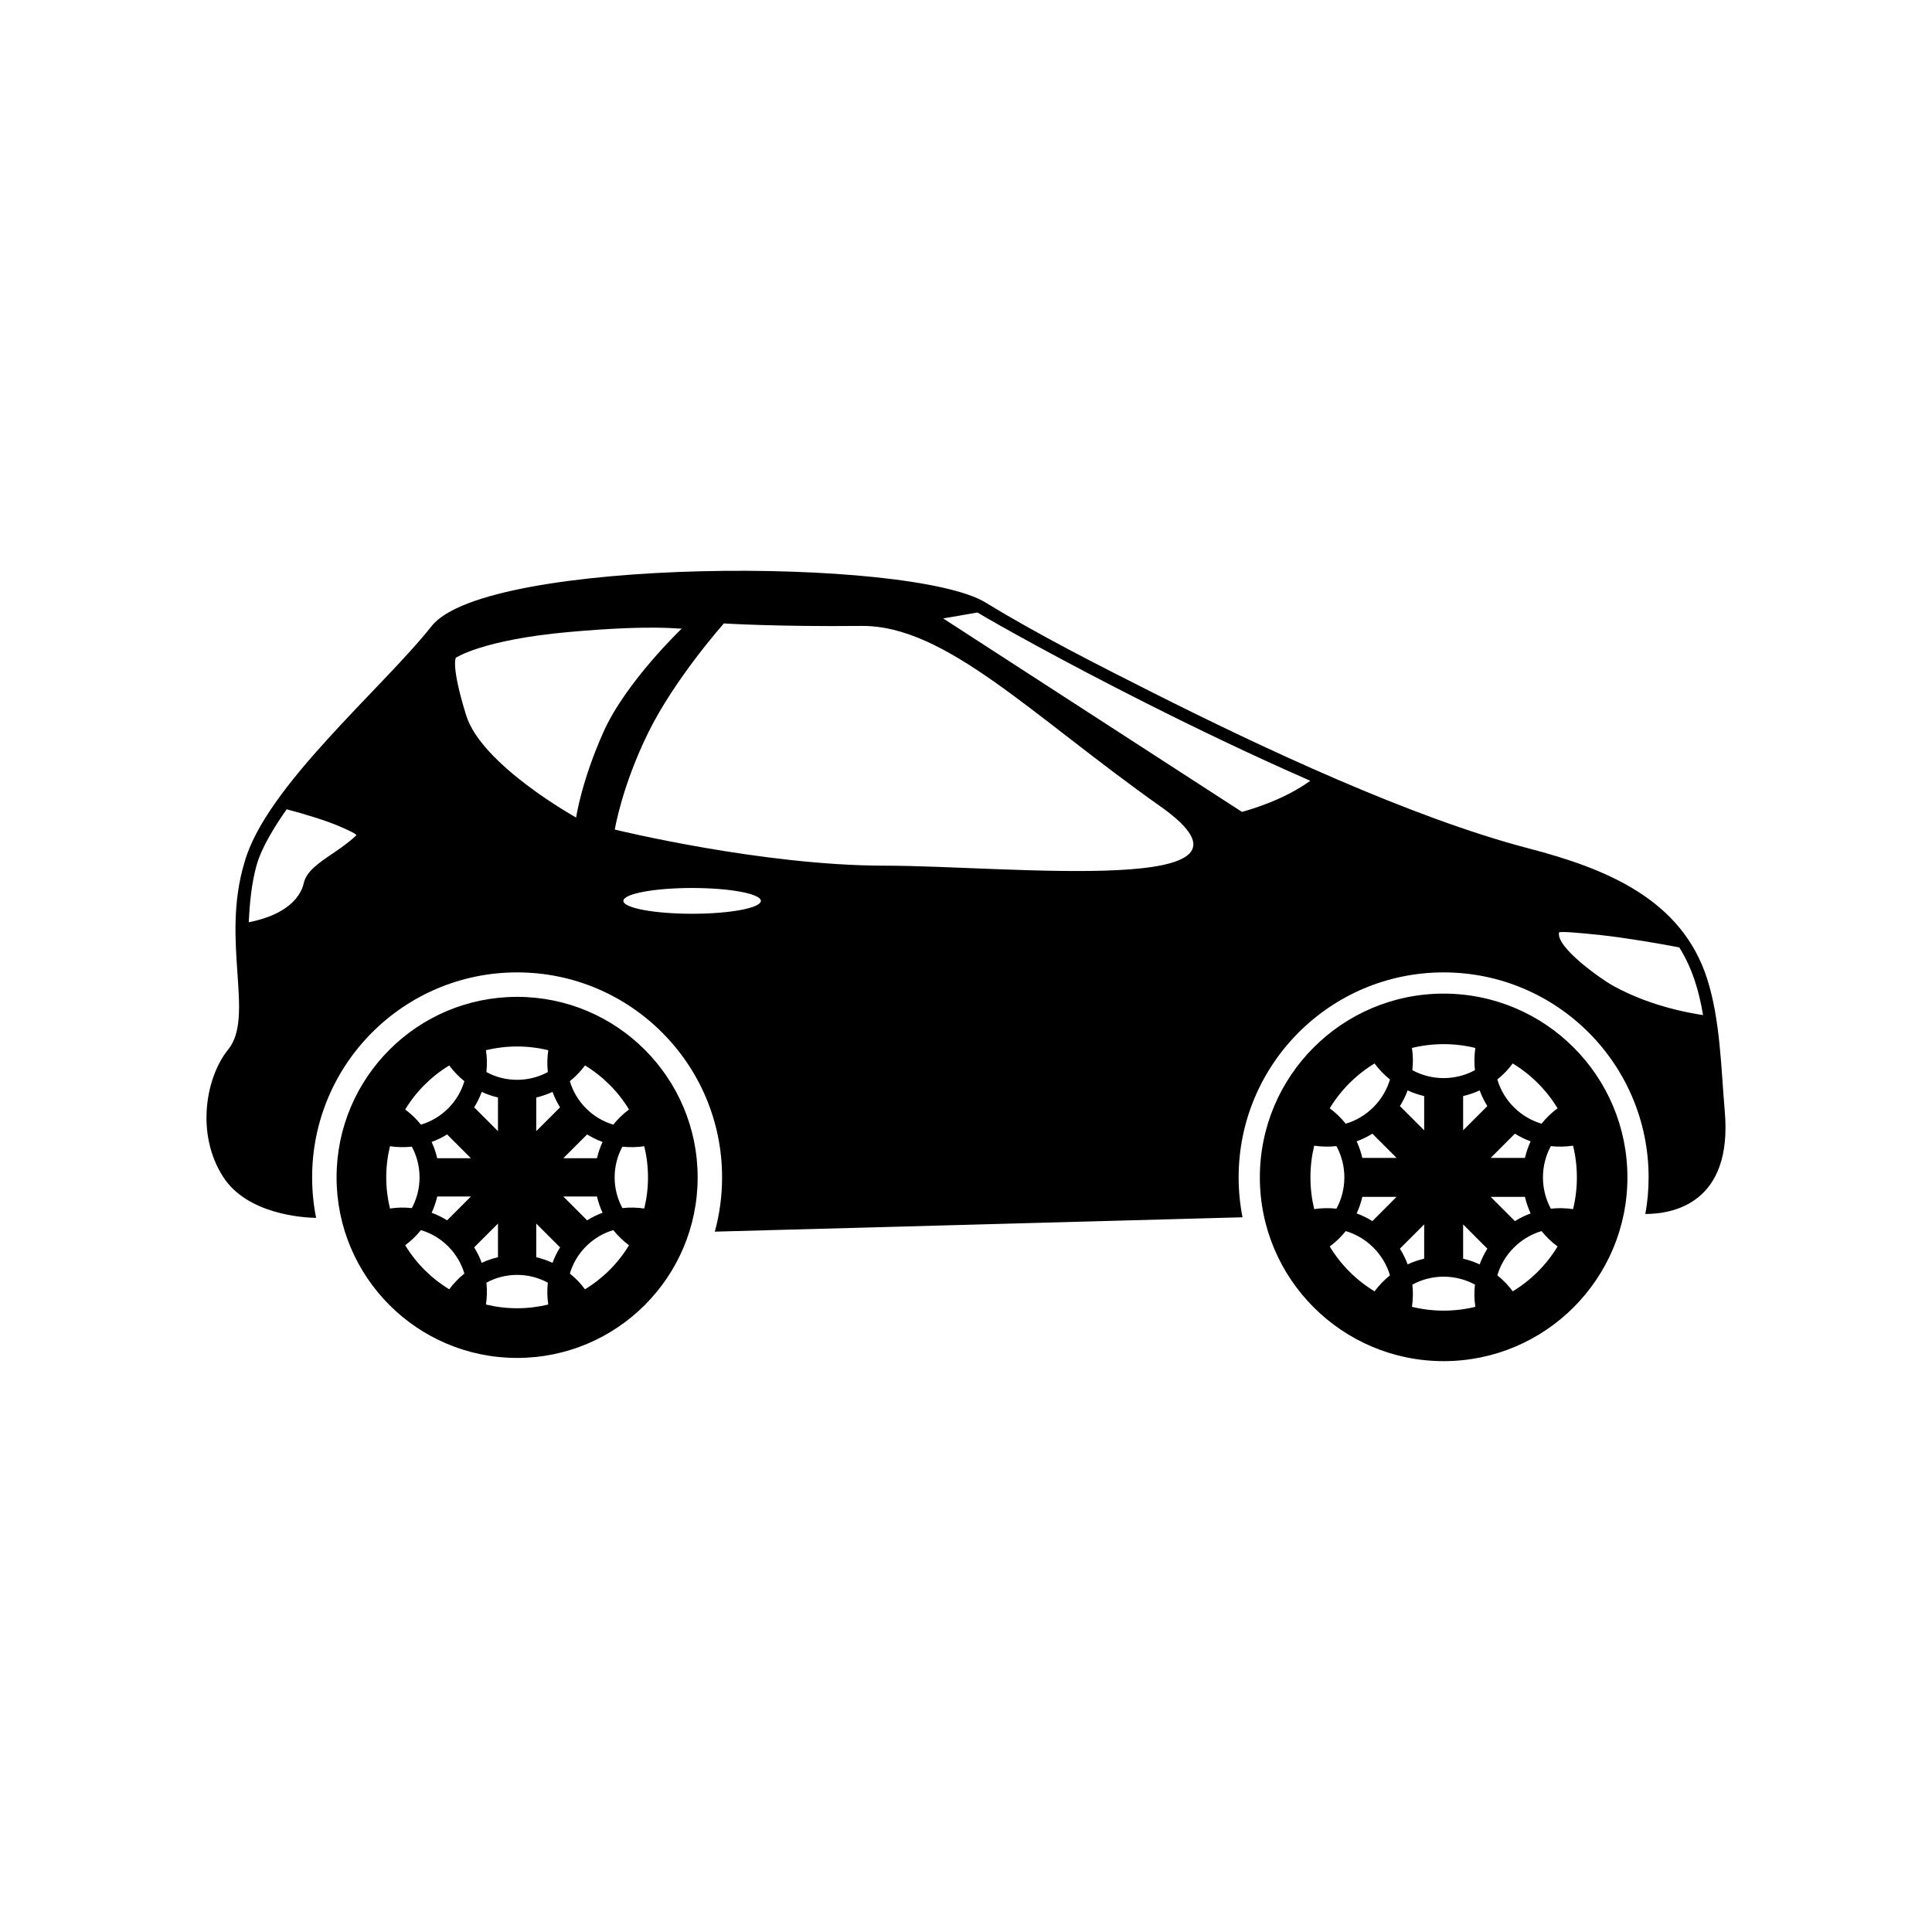 <?xml version="1.0" encoding="UTF-8"?>
<!-- Uploaded to: ICON Repo, www.iconrepo.com, Generator: ICON Repo Mixer Tools -->
<svg fill="#000000" width="800px" height="800px" version="1.1" viewBox="144 144 512 512" xmlns="http://www.w3.org/2000/svg">
 <path d="m219.97 358.47c-2.949 4.203-6.606 9.926-8 14.922-1.328 4.797-1.805 10.051-2.055 15.02 4.242-0.836 7.297-2.141 9.488-3.602 3.406-2.277 4.684-4.914 5.09-6.734 0.695-3.141 3.863-5.301 7.527-7.789 2.121-1.445 4.422-3.023 6.383-4.891 0.277-0.266-1.688-1.238-4.519-2.445-3.805-1.613-9.074-3.195-13.91-4.481zm306.61 48.848c13.445 0 25.629 5.453 34.441 14.262 8.812 8.812 14.262 20.992 14.262 34.441 0 13.445-5.453 25.625-14.262 34.434-8.812 8.812-20.992 14.262-34.441 14.262-13.453 0-25.625-5.453-34.434-14.262-8.816-8.812-14.27-20.988-14.27-34.434 0-13.445 5.453-25.629 14.27-34.441 8.812-8.812 20.984-14.262 34.434-14.262zm18.312 18.512c-1.176 1.582-2.543 3.012-4.086 4.242 0.801 2.684 2.258 5.219 4.379 7.344 2.125 2.117 4.66 3.578 7.34 4.379 1.234-1.543 2.66-2.918 4.246-4.086-1.473-2.422-3.234-4.66-5.223-6.656-1.996-1.988-4.231-3.754-6.656-5.223zm15.992 21.789c-1.953 0.293-3.934 0.328-5.894 0.117-1.336 2.465-2.09 5.289-2.09 8.289 0 2.996 0.754 5.82 2.09 8.289 1.961-0.215 3.941-0.176 5.894 0.117 0.656-2.695 1.004-5.512 1.004-8.402 0-2.898-0.348-5.715-1.004-8.402zm-4.109 26.711c-1.586-1.168-3.012-2.539-4.246-4.082-2.68 0.797-5.215 2.262-7.34 4.383-2.121 2.117-3.578 4.648-4.379 7.34 1.543 1.23 2.91 2.66 4.086 4.242 2.422-1.477 4.66-3.231 6.656-5.223 1.988-2 3.754-4.231 5.223-6.66zm-21.793 15.992c-0.293-1.945-0.328-3.926-0.109-5.891-2.465-1.336-5.289-2.098-8.289-2.098-3.004 0-5.824 0.762-8.293 2.098 0.223 1.965 0.18 3.945-0.109 5.891 2.695 0.66 5.512 1.008 8.402 1.008 2.898 0 5.707-0.348 8.398-1.008zm-26.711-4.106c1.168-1.582 2.551-3.012 4.086-4.242-0.801-2.691-2.262-5.223-4.383-7.34-2.121-2.121-4.648-3.586-7.34-4.383-1.234 1.535-2.66 2.918-4.242 4.082 1.477 2.43 3.231 4.66 5.223 6.66 2 1.996 4.227 3.75 6.656 5.223zm-15.996-21.789c1.953-0.293 3.934-0.332 5.898-0.117 1.336-2.469 2.098-5.289 2.098-8.289 0-2.996-0.762-5.824-2.098-8.289-1.965 0.211-3.945 0.176-5.898-0.117-0.648 2.695-0.996 5.508-0.996 8.402 0 2.891 0.348 5.707 0.996 8.402zm4.117-26.719c1.582 1.168 3.008 2.543 4.242 4.086 2.691-0.801 5.223-2.262 7.34-4.379 2.121-2.125 3.582-4.66 4.383-7.344-1.543-1.234-2.91-2.66-4.086-4.242-2.43 1.473-4.656 3.234-6.656 5.223-1.996 1.996-3.75 4.231-5.223 6.656zm21.789-15.992c0.293 1.949 0.332 3.934 0.109 5.891 2.465 1.34 5.289 2.098 8.293 2.098 2.996 0 5.824-0.754 8.289-2.098-0.215-1.953-0.18-3.941 0.109-5.891-2.695-0.656-5.5-1.008-8.398-1.008-2.891 0-5.707 0.352-8.402 1.008zm31.453 43.852c-0.641-1.391-1.148-2.856-1.508-4.387h-9.078l6.418 6.43c1.336-0.828 2.727-1.512 4.168-2.039zm-17.887 2.91v9.09c1.523 0.352 2.992 0.863 4.383 1.508 0.527-1.441 1.211-2.84 2.035-4.168zm-14.711 10.594c1.391-0.645 2.856-1.152 4.387-1.508v-9.09l-6.43 6.43c0.832 1.324 1.512 2.727 2.039 4.168zm-2.918-17.895h-9.082c-0.359 1.531-0.863 2.992-1.508 4.387 1.441 0.527 2.836 1.203 4.168 2.039l6.422-6.43zm0-10.324-6.422-6.418c-1.328 0.828-2.727 1.5-4.168 2.031 0.645 1.395 1.148 2.867 1.508 4.387zm7.305-7.301v-9.082c-1.531-0.359-2.996-0.863-4.387-1.5-0.527 1.438-1.211 2.836-2.039 4.16l6.43 6.422zm14.707-10.586c-1.391 0.641-2.863 1.145-4.383 1.5v9.082l6.418-6.422c-0.828-1.324-1.508-2.727-2.035-4.16zm2.918 17.887h9.078c0.359-1.523 0.867-2.992 1.508-4.387-1.441-0.527-2.836-1.203-4.168-2.031zm-258.01-42.676c13.211 0 25.172 5.352 33.832 14.008 8.66 8.664 14.016 20.625 14.016 33.836 0 13.211-5.356 25.172-14.016 33.832-8.66 8.656-20.621 14.012-33.832 14.012-13.211 0-25.176-5.356-33.824-14.012-8.66-8.66-14.016-20.621-14.016-33.832 0-13.211 5.356-25.172 14.016-33.836 8.652-8.656 20.617-14.008 33.824-14.008zm17.992 18.176c-1.148 1.559-2.5 2.957-4.012 4.172 0.785 2.641 2.215 5.129 4.301 7.215 2.082 2.082 4.57 3.516 7.211 4.301 1.211-1.512 2.613-2.863 4.168-4.012-1.445-2.387-3.168-4.586-5.129-6.539-1.965-1.961-4.152-3.691-6.539-5.141zm15.707 21.41c-1.914 0.289-3.863 0.324-5.789 0.105-1.309 2.422-2.062 5.195-2.062 8.148 0 2.949 0.75 5.719 2.062 8.141 1.926-0.215 3.875-0.172 5.789 0.109 0.645-2.644 0.988-5.406 0.988-8.254 0-2.84-0.344-5.613-0.988-8.254zm-4.035 26.242c-1.559-1.148-2.957-2.5-4.172-4.012-2.641 0.785-5.129 2.215-7.211 4.301-2.086 2.082-3.516 4.57-4.301 7.211 1.512 1.211 2.863 2.613 4.012 4.168 2.379-1.445 4.574-3.176 6.539-5.133 1.961-1.961 3.684-4.152 5.133-6.535zm-21.406 15.707c-0.289-1.918-0.324-3.871-0.117-5.789-2.422-1.316-5.195-2.062-8.141-2.062-2.941 0-5.719 0.746-8.137 2.062 0.207 1.918 0.172 3.871-0.117 5.789 2.644 0.641 5.41 0.988 8.254 0.988 2.848 0 5.606-0.348 8.258-0.988zm-26.242-4.039c1.148-1.551 2.5-2.957 4.012-4.168-0.785-2.641-2.223-5.129-4.301-7.211-2.082-2.086-4.574-3.516-7.211-4.301-1.211 1.5-2.621 2.863-4.172 4.012 1.449 2.379 3.176 4.574 5.133 6.535 1.965 1.961 4.152 3.688 6.539 5.133zm-15.707-21.406c1.914-0.281 3.859-0.328 5.789-0.109 1.309-2.422 2.051-5.195 2.051-8.141 0-2.953-0.742-5.723-2.051-8.148-1.93 0.215-3.875 0.18-5.789-0.105-0.645 2.641-0.988 5.41-0.988 8.254 0 2.848 0.344 5.606 0.988 8.254zm4.035-26.238c1.559 1.148 2.957 2.5 4.172 4.012 2.637-0.785 5.129-2.223 7.211-4.301 2.082-2.086 3.516-4.574 4.301-7.215-1.512-1.215-2.863-2.609-4.012-4.172-2.387 1.445-4.574 3.18-6.539 5.141-1.961 1.953-3.684 4.152-5.133 6.539zm21.406-15.707c0.289 1.914 0.324 3.859 0.117 5.785 2.414 1.316 5.195 2.055 8.137 2.055 2.949 0 5.719-0.742 8.141-2.055-0.207-1.926-0.172-3.871 0.117-5.785-2.648-0.648-5.41-0.992-8.258-0.992-2.84 0-5.602 0.344-8.254 0.992zm30.898 43.074c-0.637-1.371-1.133-2.812-1.477-4.312h-8.926l6.312 6.316c1.305-0.816 2.68-1.492 4.09-2.004zm-17.574 2.863v8.922c1.496 0.348 2.938 0.848 4.309 1.477 0.523-1.41 1.188-2.781 2.004-4.086zm-14.449 10.398c1.359-0.629 2.805-1.129 4.309-1.477v-8.922l-6.312 6.312c0.816 1.305 1.48 2.676 2.004 4.086zm-2.867-17.574h-8.922c-0.352 1.5-0.848 2.941-1.48 4.312 1.414 0.516 2.793 1.184 4.098 2.004l6.309-6.316zm0-10.141-6.309-6.309c-1.305 0.816-2.68 1.48-4.098 2 0.637 1.367 1.129 2.812 1.48 4.309zm7.176-7.176v-8.918c-1.5-0.352-2.949-0.852-4.309-1.48-0.523 1.414-1.188 2.785-2.004 4.09zm14.449-10.398c-1.371 0.629-2.812 1.129-4.309 1.48v8.918l6.312-6.309c-0.816-1.305-1.48-2.676-2.004-4.09zm2.863 17.574h8.926c0.344-1.496 0.84-2.941 1.477-4.309-1.41-0.52-2.785-1.184-4.09-2zm-34.855-141.06c-13.219 16.688-44.074 42.656-49.625 62.633-6.363 20.883 2.793 40.848-4.332 49.621-5.918 7.285-8.652 22.309-1.371 33.691 6.363 9.941 21.051 10.855 24.676 10.926-0.695-3.473-1.059-7.059-1.059-10.734 0-15 6.074-28.586 15.906-38.414 9.828-9.828 23.418-15.91 38.414-15.91 15.004 0 28.586 6.082 38.41 15.91 9.84 9.828 15.914 23.418 15.914 38.414 0 4.977-0.672 9.801-1.926 14.383l139.85-3.812c-0.68-3.414-1.031-6.953-1.031-10.57 0-15 6.082-28.586 15.914-38.414 9.828-9.828 23.406-15.91 38.41-15.91 15 0 28.586 6.082 38.414 15.91 9.828 9.828 15.91 23.418 15.91 38.414 0 3.309-0.297 6.555-0.867 9.699 7.168 0 23.176-2.707 21.051-27.188-0.977-11.246-1.164-24.273-4.715-35.273-6.762-20.902-26.52-29.016-47.195-34.406-31.172-8.125-70.973-26.828-99.984-41.457-14.508-7.316-30.098-15.215-43.906-23.66-19.781-12.238-132.41-12.07-146.86 6.144zm214.7 49.277-79.18-51.27 9.09-1.566c5.168 3.109 22.496 12.816 44.68 24.008 13.266 6.688 28.289 13.914 43.52 20.582-6.731 4.914-15.41 7.516-18.105 8.246zm84.035 31.926c0.746-0.281 5.477 0.125 11.156 0.734 6.992 0.766 15.305 2.227 20.711 3.25 1.824 2.91 3.184 5.981 4.223 9.195 0.902 2.797 1.566 5.719 2.074 8.75-10.207-1.586-18.176-4.602-24.172-7.965-2.742-1.547-14.867-9.984-13.992-13.965zm-229.74-11.758c10.062 0 18.211 1.531 18.211 3.414 0 1.883-8.152 3.414-18.211 3.414-10.055 0-18.219-1.531-18.219-3.414 0-1.883 8.16-3.414 18.219-3.414zm8.422-70.121s-12.977 14.566-20.035 28.914c-7.055 14.34-8.879 25.723-8.879 25.723s38.934 9.566 71.492 9.566c32.562 0 107.24 8.418 73.086-15.715-34.152-24.133-56.922-48.039-79.234-47.816-22.312 0.23-37.117-0.676-36.43-0.676zm-11.156 1.359s-14.801 14.117-20.723 27.328c-5.918 13.203-7.285 22.766-7.285 22.766s-25.043-13.891-29.145-27.094c-4.09-13.211-2.731-15.254-2.731-15.254s7.059-4.781 30.059-6.832c22.992-2.047 29.371-0.684 29.824-0.91z" fill-rule="evenodd"/>
</svg>